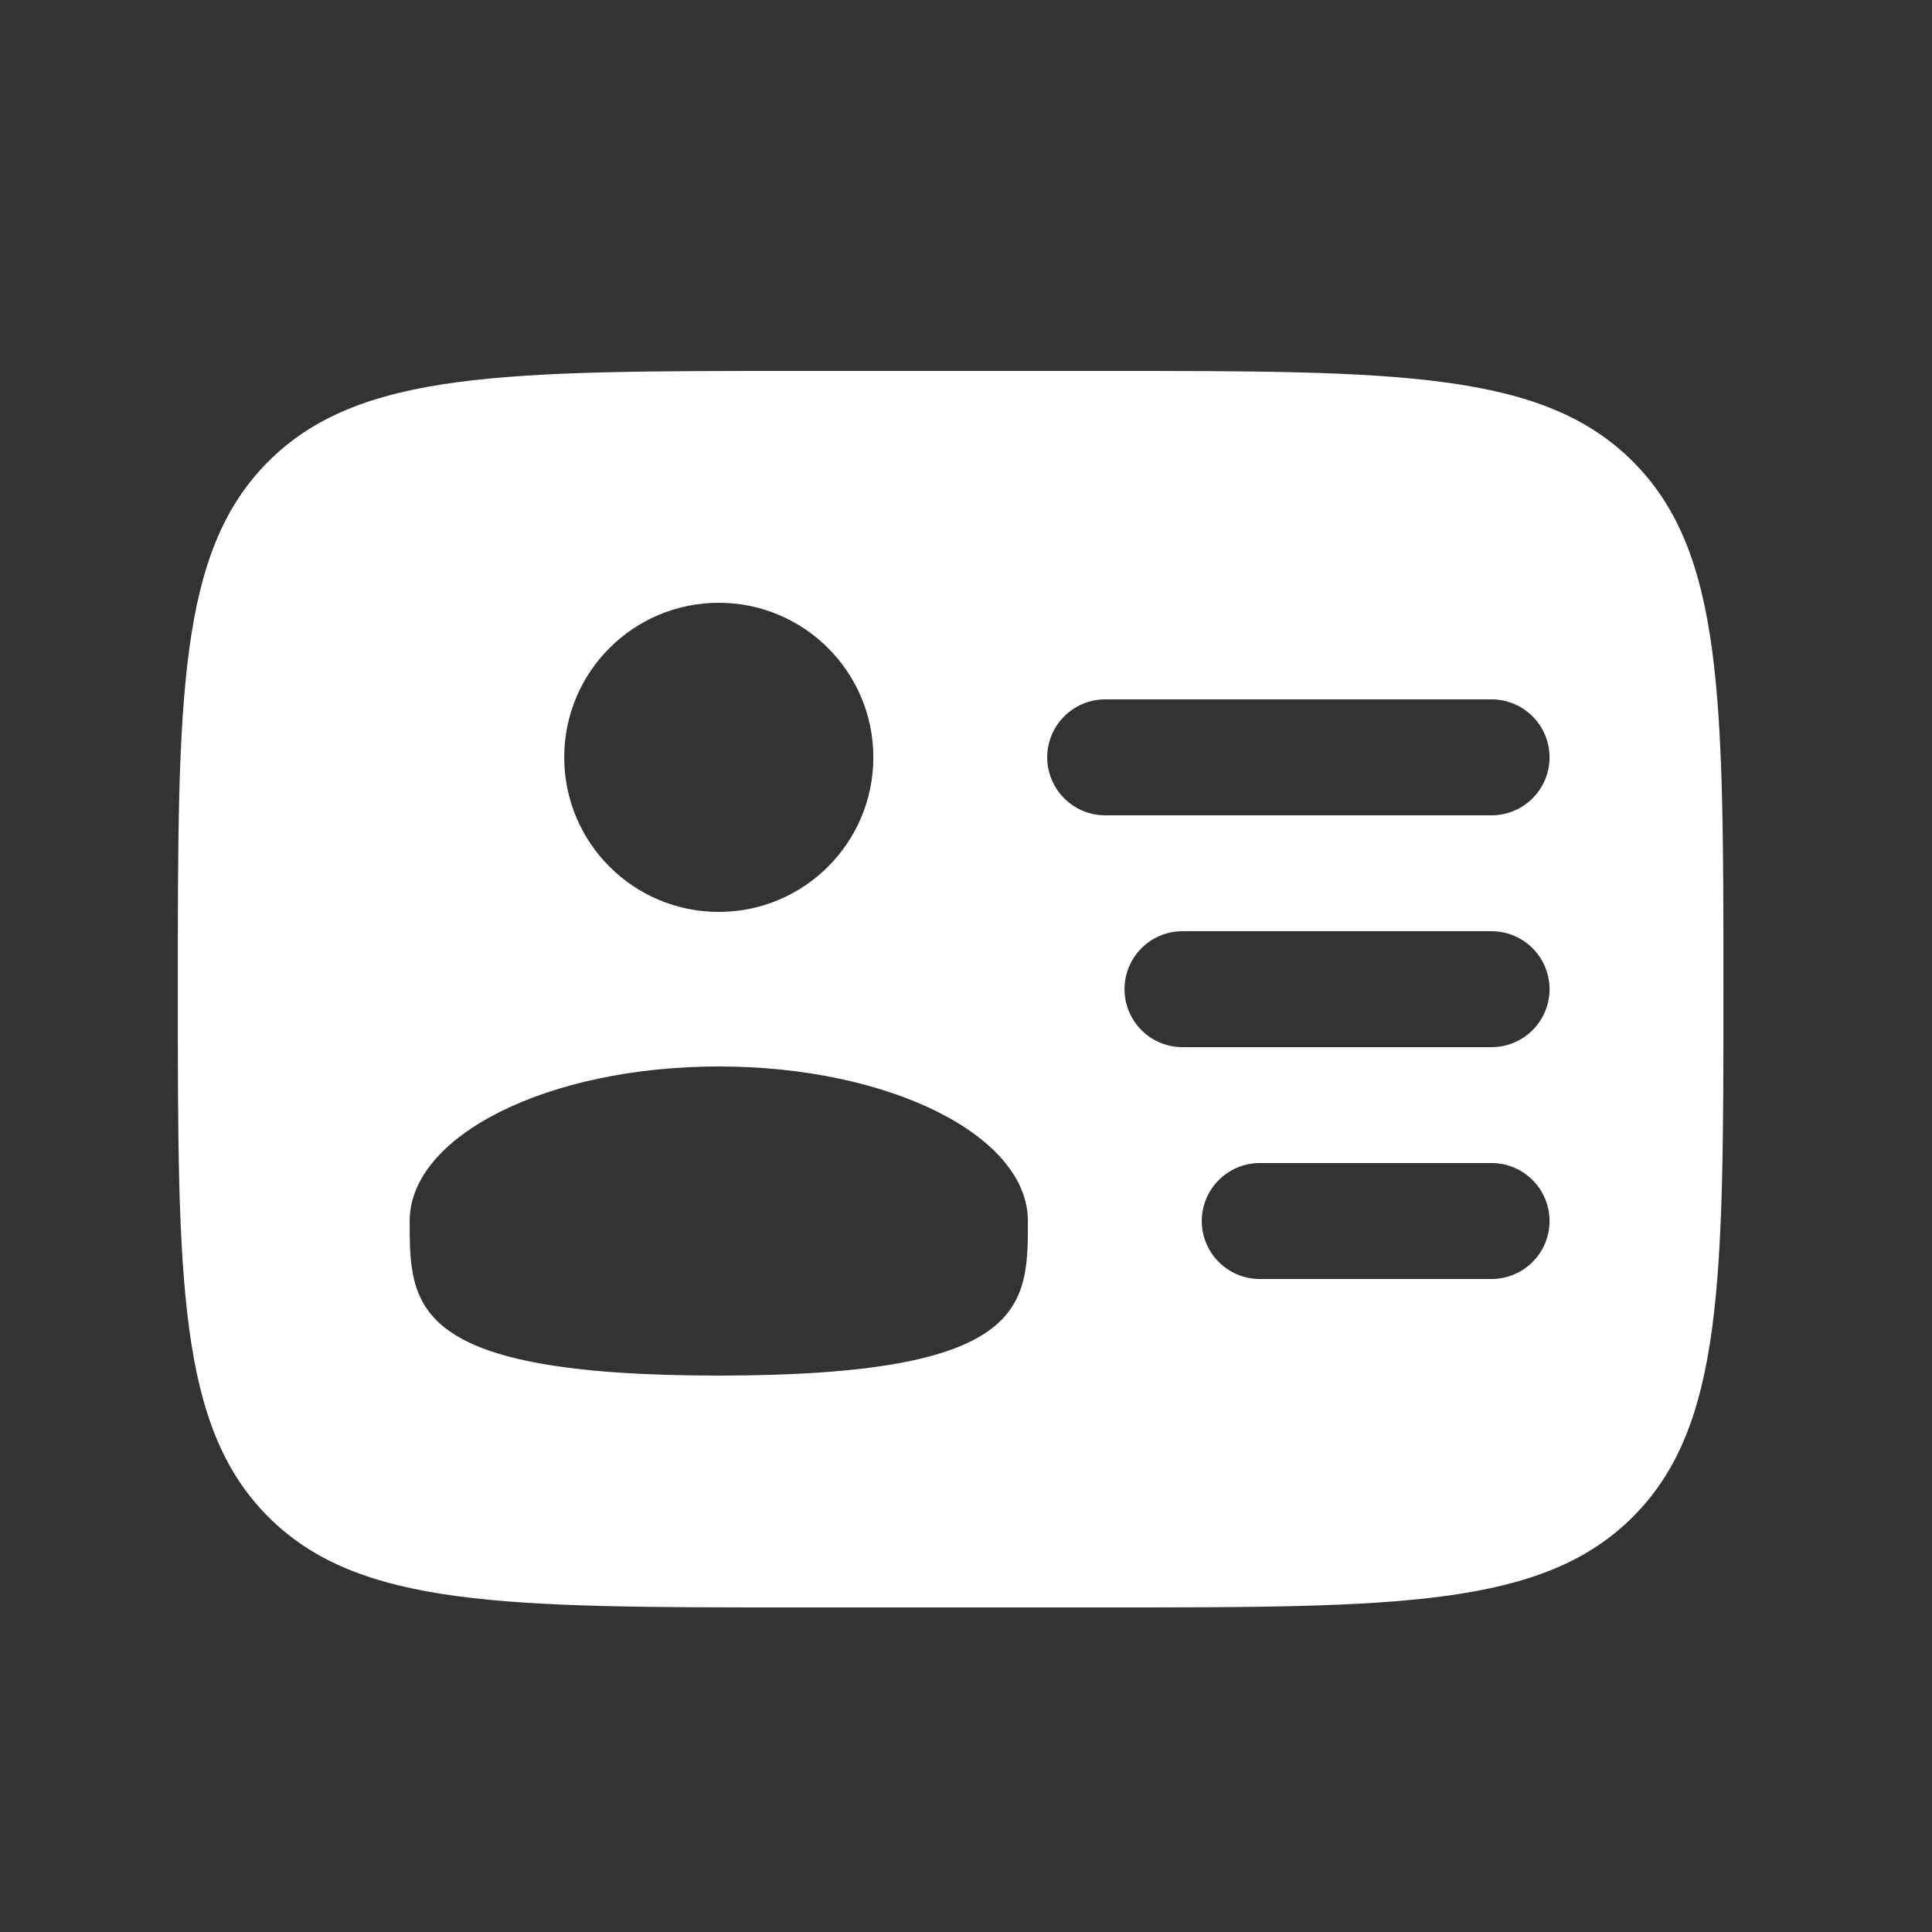 <svg width="25" height="25" viewBox="0 0 25 25" fill="none" xmlns="http://www.w3.org/2000/svg">
<rect x="0" y="0" width="25" height="25" fill="#333333" stroke="none"/>
<g id="Bold / Users / User Id">
<path id="Vector" fill-rule="evenodd" clip-rule="evenodd" d="M10.301 4.8H14.301C18.072 4.8 19.958 4.8 21.129 5.972C22.301 7.143 22.301 9.029 22.301 12.8C22.301 16.571 22.301 18.457 21.129 19.628C19.958 20.8 18.072 20.8 14.301 20.8H10.301C6.53 20.8 4.644 20.8 3.472 19.628C2.301 18.457 2.301 16.571 2.301 12.8C2.301 9.029 2.301 7.143 3.472 5.972C4.644 4.8 6.53 4.8 10.301 4.8ZM13.551 9.8C13.551 9.386 13.887 9.05 14.301 9.05H19.301C19.715 9.05 20.051 9.386 20.051 9.8C20.051 10.214 19.715 10.55 19.301 10.55H14.301C13.887 10.55 13.551 10.214 13.551 9.8ZM14.551 12.8C14.551 12.386 14.887 12.05 15.301 12.05H19.301C19.715 12.05 20.051 12.386 20.051 12.8C20.051 13.214 19.715 13.55 19.301 13.55H15.301C14.887 13.55 14.551 13.214 14.551 12.8ZM15.551 15.8C15.551 15.386 15.887 15.05 16.301 15.05H19.301C19.715 15.05 20.051 15.386 20.051 15.8C20.051 16.214 19.715 16.55 19.301 16.55H16.301C15.887 16.55 15.551 16.214 15.551 15.8ZM11.301 9.8C11.301 10.905 10.405 11.8 9.301 11.8C8.196 11.8 7.301 10.905 7.301 9.8C7.301 8.695 8.196 7.8 9.301 7.8C10.405 7.8 11.301 8.695 11.301 9.8ZM9.301 17.8C13.301 17.8 13.301 16.905 13.301 15.8C13.301 14.695 11.51 13.8 9.301 13.8C7.092 13.8 5.301 14.695 5.301 15.8C5.301 16.905 5.301 17.8 9.301 17.8Z" fill="white"/>
</g>
</svg>
